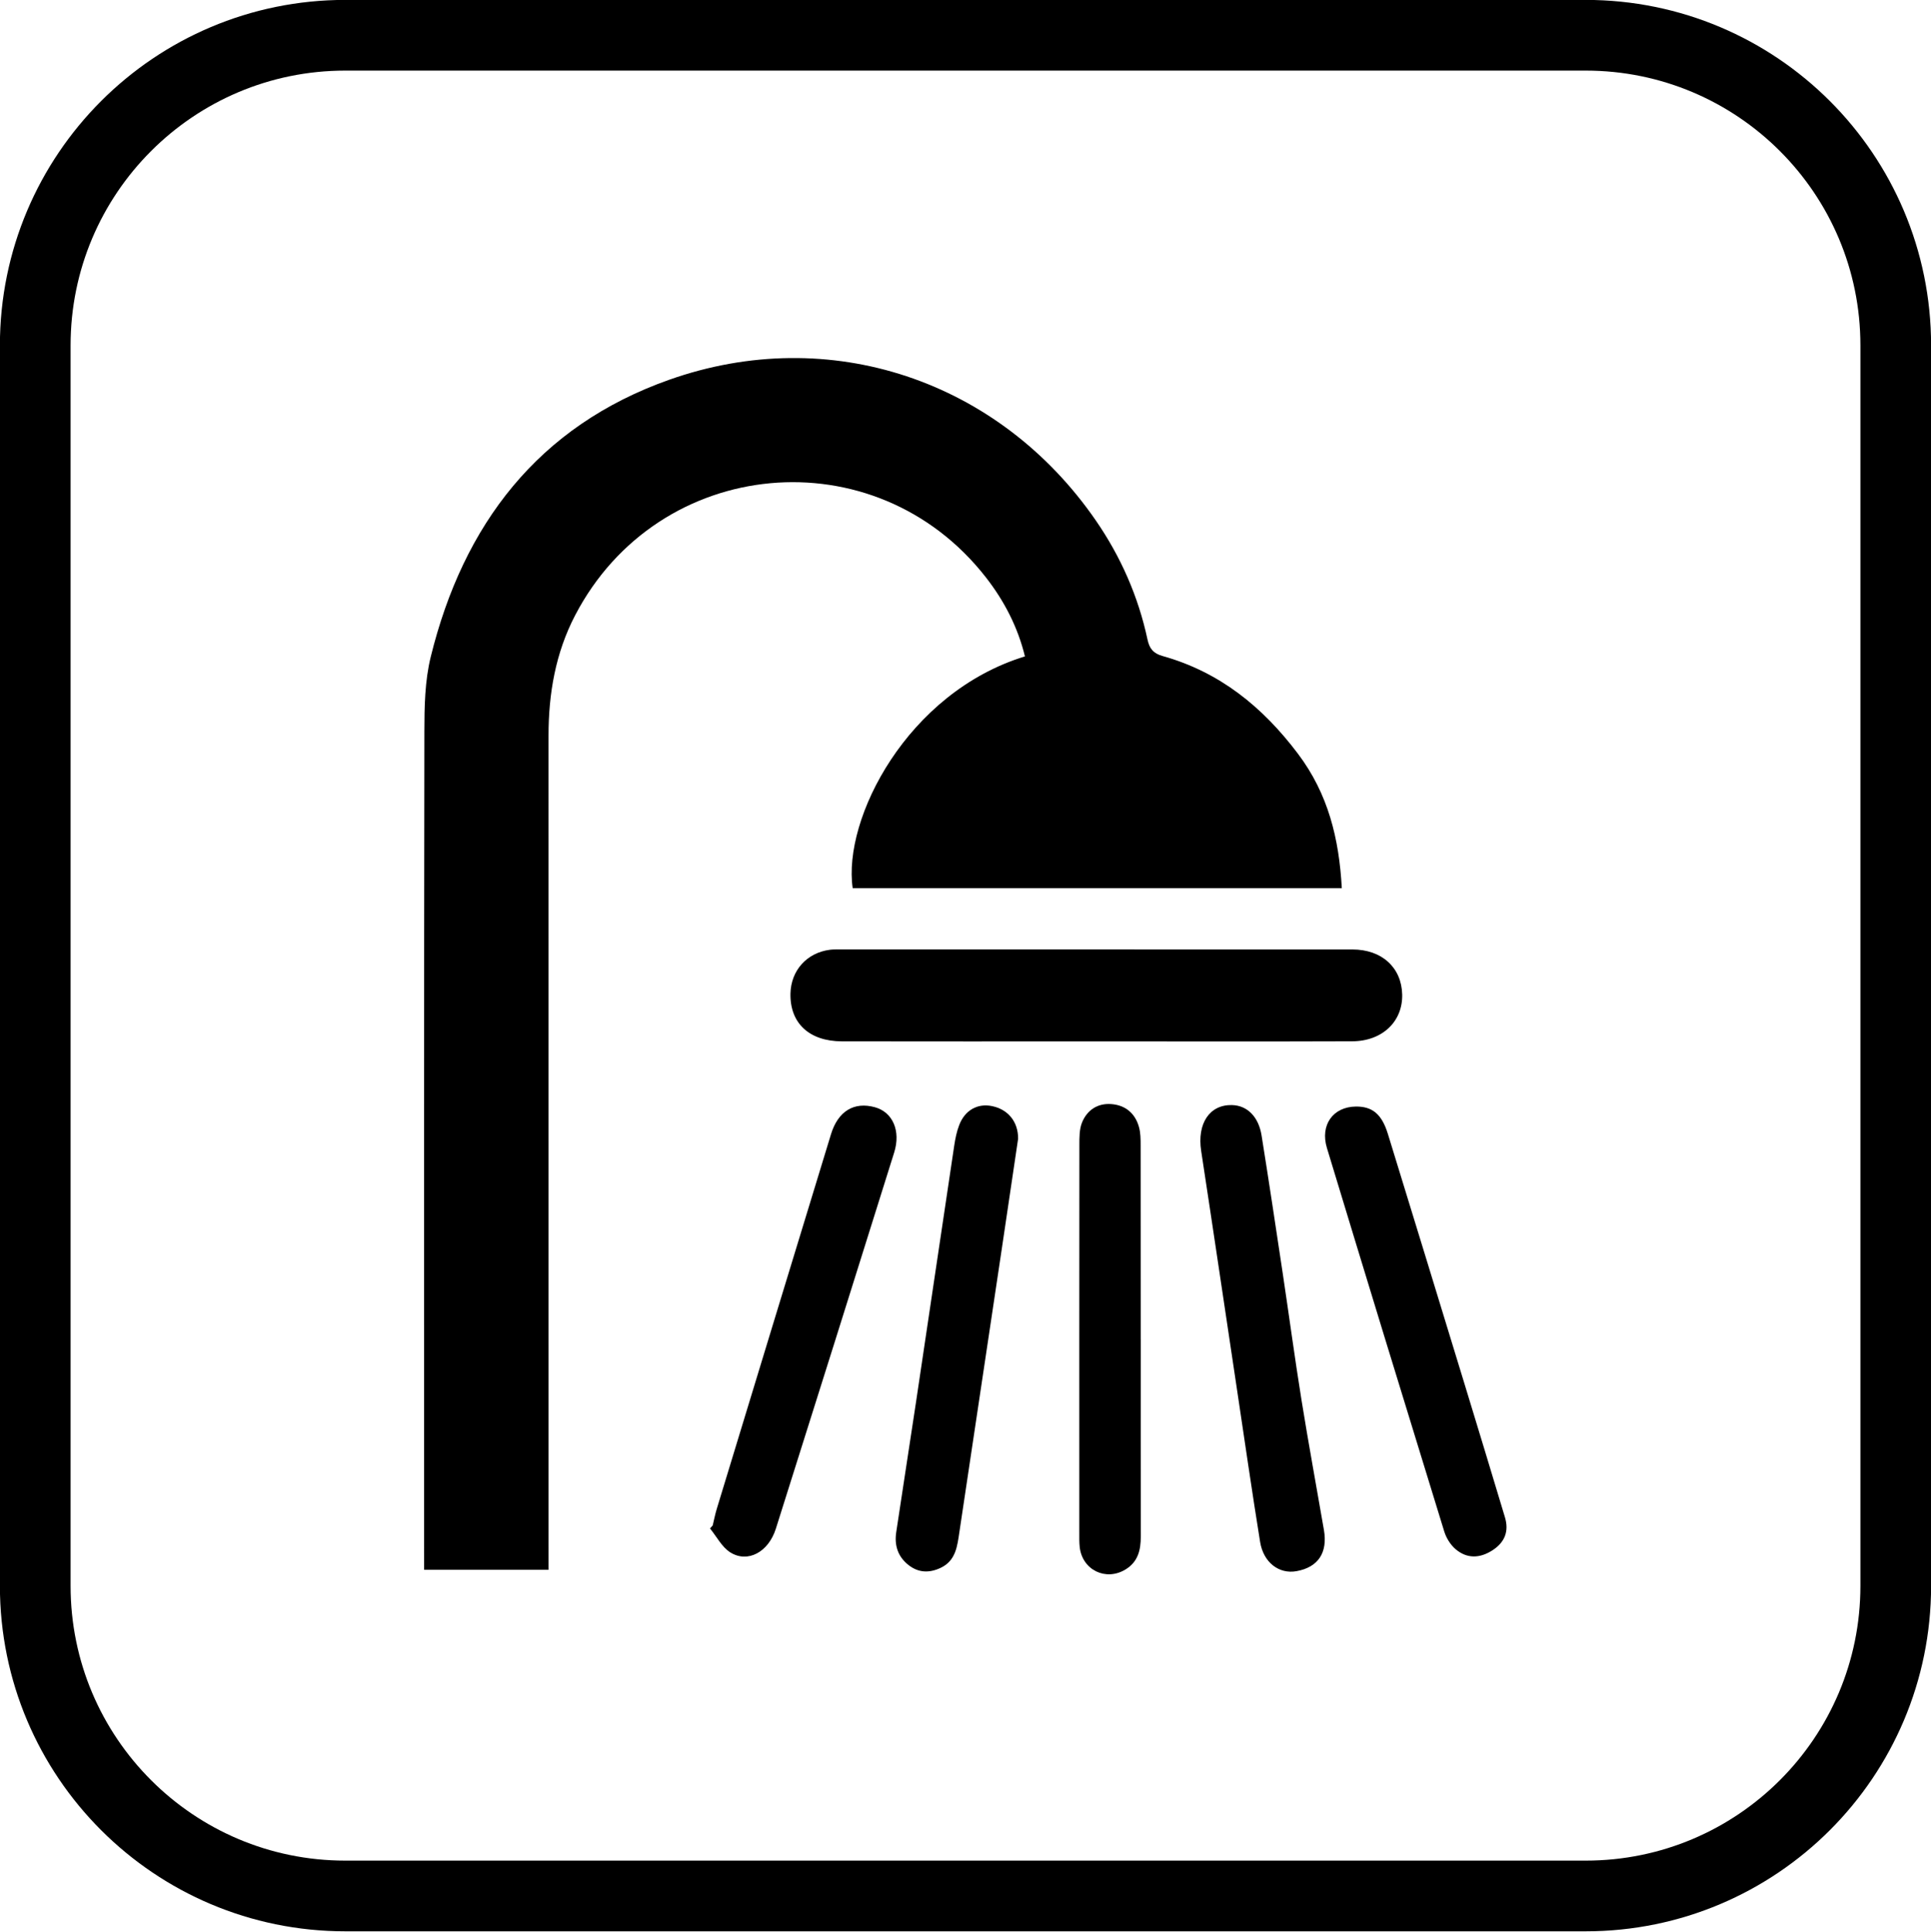 <svg width="1753" height="1754" xmlns="http://www.w3.org/2000/svg" xmlns:xlink="http://www.w3.org/1999/xlink" xml:space="preserve" overflow="hidden"><g transform="translate(684 -839)"><g><g><g><path d="M0.023 1099.89 0.023 1084.79C0.023 836.271-0.117 587.749 0.257 339.227 0.28 316.521 0.653 293.093 6.021 271.251 35.587 151.097 103.586 61.839 222.456 19.742 368.186-31.876 522.059 20.138 609.824 147.456 632.459 180.289 648.374 216.412 656.751 255.569 658.478 263.69 662.002 268.124 670.333 270.457 722.114 284.949 761.154 316.498 793.357 359.248 820.729 395.582 830.647 436.045 833.12 481.199L389.094 481.199C379.924 418.217 438.542 303.57 545.465 270.831 539.024 244.298 526.703 220.519 510.135 199.238 409.793 70.286 212.702 88.441 137.119 233.517 119.314 267.68 112.943 304.597 112.967 342.89 113.037 588.612 112.99 834.334 112.99 1080.06L112.99 1099.91 0.023 1099.91Z" transform="matrix(1 0 0 1 -299 1164)"/><path d="M609.591 620.302C532.84 620.302 456.09 620.418 379.34 620.255 349.541 620.185 332.039 603.663 332.599 576.851 333.043 555.919 347.487 539.818 368.349 537.134 371.103 536.784 373.926 536.831 376.703 536.831 532.047 536.831 687.414 536.784 842.758 536.854 869.523 536.854 887.375 553.306 887.935 577.761 888.495 602.193 869.967 620.091 842.594 620.208 764.911 620.488 687.251 620.302 609.567 620.302Z" transform="matrix(1 0 0 1 -299 1164)"/><path d="M733.618 678.103C747.176 678.477 757.56 688.581 760.29 705.686 766.918 747.059 773.125 788.48 779.356 829.923 785.166 868.59 790.346 907.35 796.554 945.97 802.878 985.29 810.112 1024.47 816.879 1063.72 820.472 1084.49 811.582 1097.72 791.84 1101.2 776.159 1103.97 761.994 1093.38 758.96 1074.64 751.61 1029.14 745.052 983.517 738.215 937.943 727.294 865.206 716.56 792.423 705.452 719.71 701.649 694.858 713.013 677.52 733.618 678.08Z" transform="matrix(1 0 0 1 -299 1164)"/><path d="M262.01 1059.66C263.2 1054.71 264.157 1049.72 265.627 1044.87 300.163 931.432 334.723 817.999 369.376 704.612 375.817 683.564 390.308 674.813 409.303 680.063 425.381 684.52 432.942 701.415 426.734 721.204 391.078 835.057 355.305 948.864 319.345 1062.6 312.624 1083.88 293.839 1094.06 277.971 1084.12 270.317 1079.31 265.603 1069.79 259.56 1062.41 260.376 1061.5 261.193 1060.59 262.01 1059.66Z" transform="matrix(1 0 0 1 -299 1164)"/><path d="M845.768 679.433C860.773 679.247 869.383 686.247 874.914 704.169 898.179 779.706 921.305 855.266 944.407 930.849 956.775 971.312 969.049 1011.78 981.23 1052.29 985.057 1065 981.02 1075.06 969.866 1082.25 958.455 1089.6 946.764 1090.04 936.379 1081.18 931.736 1077.21 927.932 1071.05 926.112 1065.14 890.362 949.191 854.845 833.167 819.609 717.05 813.262 696.095 825.233 679.69 845.768 679.433Z" transform="matrix(1 0 0 1 -299 1164)"/><path d="M539.258 708.719C534.381 741.622 529.363 775.715 524.276 809.785 511.559 894.982 498.817 980.18 486.006 1065.35 484.069 1078.26 482.856 1091.7 468.738 1098.26 458.634 1102.95 448.88 1102.71 439.896 1095.71 430.141 1088.13 426.828 1077.77 428.601 1065.91 434.435 1026.78 440.596 987.671 446.453 948.537 458.097 870.714 469.578 792.867 481.246 715.066 482.203 708.673 483.486 702.162 485.82 696.165 491.07 682.607 502.481 676.353 515.526 679.013 530.11 682 539.421 693.178 539.258 708.743Z" transform="matrix(1 0 0 1 -299 1164)"/><path d="M650.591 890.712C650.591 950.381 650.544 1010.05 650.638 1069.74 650.638 1082.04 648.117 1092.77 636.683 1099.68 618.878 1110.46 597.573 1100.17 595.193 1079.4 594.726 1075.25 594.819 1071.02 594.819 1066.85 594.819 949.377 594.773 831.883 594.889 714.413 594.889 707.529 594.819 700.039 597.316 693.878 601.89 682.607 611.434 676.283 623.802 677.193 636.543 678.127 645.457 685.454 648.957 697.915 650.451 703.165 650.497 708.953 650.497 714.506 650.591 773.242 650.568 831.977 650.568 890.735Z" transform="matrix(1 0 0 1 -299 1164)"/></g></g></g><path d="M-652 1152.51C-652 997.035-525.966 871-370.495 871L755.495 871C910.966 871 1037 997.035 1037 1152.51L1037 2278.5C1037 2433.97 910.966 2560 755.495 2560L-370.495 2560C-525.966 2560-652 2433.97-652 2278.5Z" stroke="#000000" stroke-width="64.167" stroke-miterlimit="8" fill="none" fill-rule="evenodd"/></g></svg>